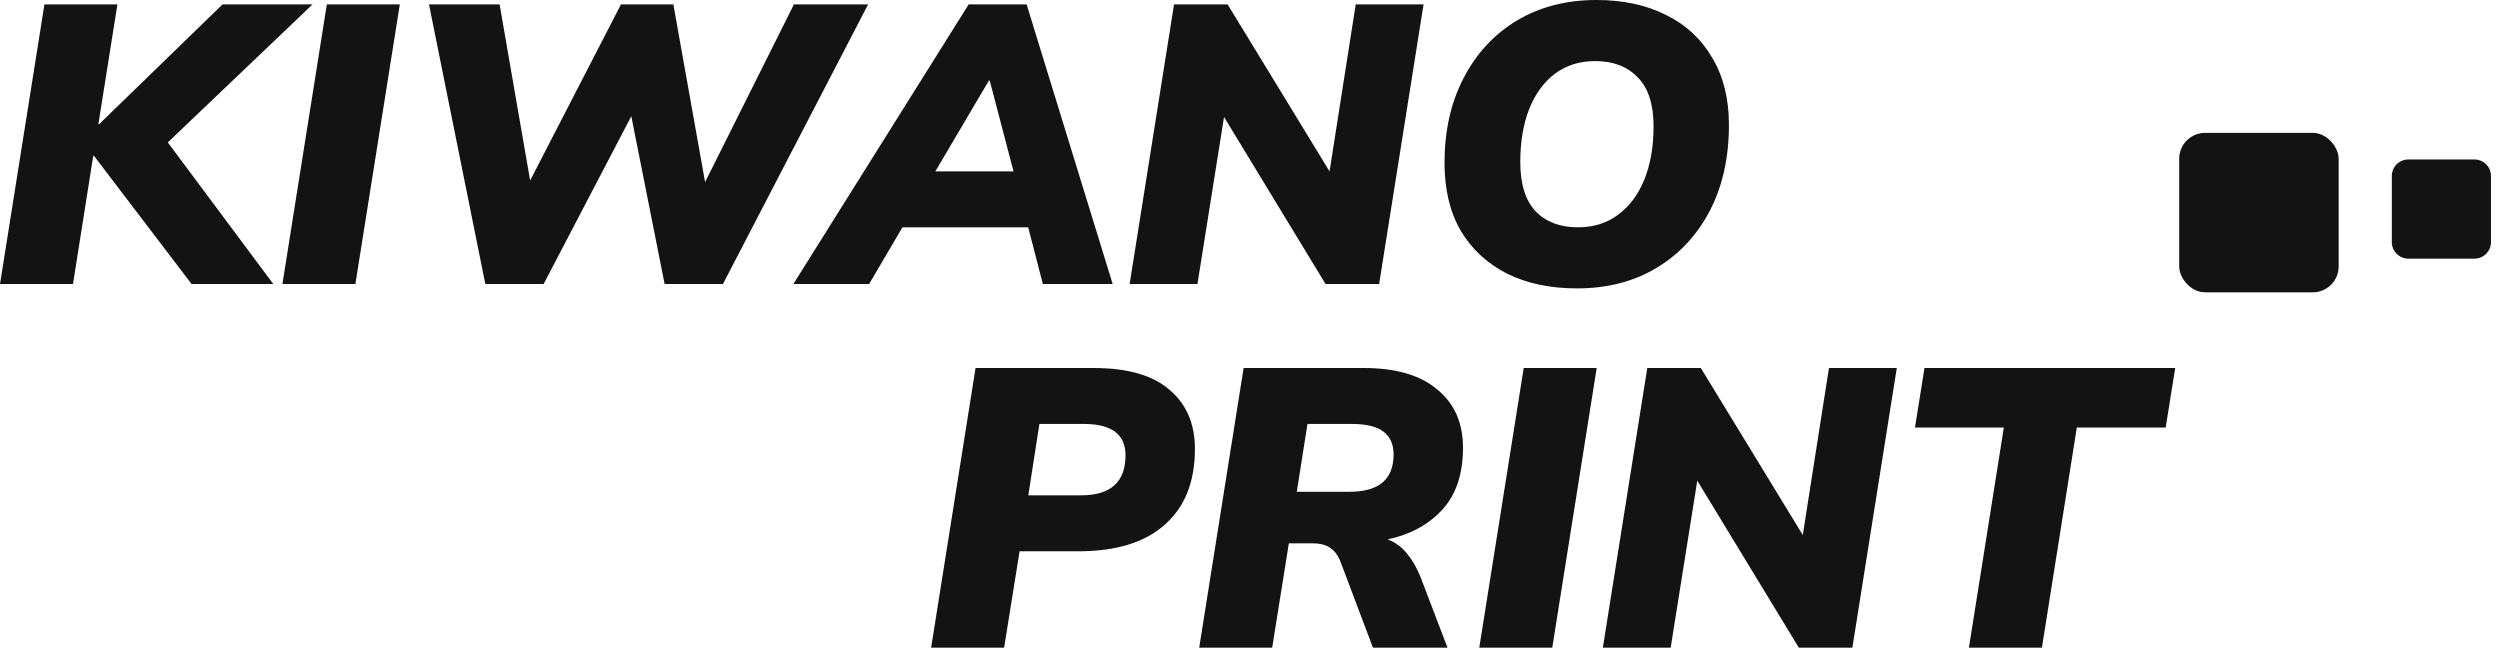 <?xml version="1.0" encoding="UTF-8"?> <svg xmlns="http://www.w3.org/2000/svg" width="193" height="50" viewBox="0 0 193 50" fill="none"><path d="M0 21.927L3.43 0.337H9.065L7.595 9.585H7.656L17.18 0.337H24.132L12.954 10.994L21.1 21.927H14.791L7.258 12.035H7.197L5.635 21.927H0ZM21.802 21.927L25.232 0.337H30.866L27.436 21.927H21.802ZM37.467 21.927L33.118 0.337H38.569L40.927 13.934L47.94 0.337H51.983L54.432 14.056L61.292 0.337H67.019L55.811 21.927H51.309L48.736 8.973L41.968 21.927H37.467ZM61.247 21.927L74.783 0.337H79.254L85.899 21.927H80.509L79.376 17.548H69.668L67.096 21.927H61.247ZM76.344 6.217L72.21 13.23H78.243L76.406 6.217H76.344ZM87.207 21.927L90.636 0.337H94.771L102.641 13.23L104.662 0.337H109.899L106.469 21.927H102.335L94.495 9.034L92.443 21.927H87.207ZM121.745 22.264C119.683 22.264 117.887 21.886 116.356 21.131C114.824 20.355 113.63 19.252 112.773 17.823C111.935 16.374 111.517 14.628 111.517 12.586C111.517 10.096 112.007 7.911 112.987 6.033C113.967 4.134 115.335 2.654 117.091 1.592C118.867 0.531 120.919 0 123.246 0C125.308 0 127.105 0.388 128.636 1.164C130.167 1.919 131.351 3.022 132.188 4.471C133.046 5.9 133.474 7.625 133.474 9.647C133.474 12.158 132.984 14.363 132.004 16.261C131.024 18.14 129.657 19.61 127.901 20.671C126.145 21.733 124.093 22.264 121.745 22.264ZM121.807 17.548C123.032 17.548 124.073 17.221 124.93 16.568C125.808 15.914 126.482 15.006 126.951 13.842C127.421 12.658 127.656 11.3 127.656 9.769C127.656 8.054 127.247 6.788 126.431 5.972C125.635 5.135 124.542 4.716 123.154 4.716C121.95 4.716 120.908 5.043 120.03 5.696C119.173 6.349 118.509 7.268 118.04 8.452C117.591 9.616 117.366 10.963 117.366 12.495C117.366 14.21 117.764 15.486 118.56 16.323C119.357 17.139 120.439 17.548 121.807 17.548Z" fill="#141313"></path><path d="M71.883 50L75.313 28.41H84.439C87.052 28.41 89.002 28.972 90.288 30.095C91.594 31.197 92.248 32.718 92.248 34.657C92.248 37.189 91.472 39.139 89.92 40.507C88.389 41.874 86.164 42.559 83.244 42.559H78.712L77.518 50H71.883ZM79.386 38.24H83.459C85.745 38.24 86.889 37.209 86.889 35.147C86.889 33.535 85.817 32.728 83.673 32.728H80.243L79.386 38.24ZM92.578 50L96.008 28.41H105.287C107.757 28.41 109.646 28.961 110.952 30.064C112.279 31.146 112.943 32.647 112.943 34.566C112.943 36.607 112.402 38.21 111.32 39.374C110.258 40.517 108.86 41.272 107.124 41.64C107.716 41.864 108.217 42.232 108.625 42.742C109.033 43.232 109.38 43.834 109.666 44.549L111.748 50H105.991L103.541 43.508C103.337 42.936 103.061 42.538 102.714 42.313C102.388 42.069 101.928 41.946 101.336 41.946H99.499L98.213 50H92.578ZM100.111 37.965H104.184C106.451 37.965 107.584 37.005 107.584 35.086C107.584 34.29 107.318 33.698 106.787 33.31C106.277 32.922 105.46 32.728 104.337 32.728H100.938L100.111 37.965ZM114.2 50L117.63 28.41H123.265L119.835 50H114.2ZM123.74 50L127.17 28.41H131.304L139.175 41.303L141.196 28.41H146.433L143.003 50H138.869L131.029 37.107L128.977 50H123.74ZM152.001 50L154.696 33.004H147.836L148.571 28.41H167.926L167.191 33.004H160.331L157.636 50H152.001Z" fill="#141313"></path><path d="M191.028 12.31H185.924C185.22 12.31 184.648 12.882 184.648 13.586V18.691C184.648 19.395 185.22 19.967 185.924 19.967H191.028C191.733 19.967 192.304 19.395 192.304 18.691V13.586C192.304 12.882 191.733 12.31 191.028 12.31Z" fill="#141313"></path><rect x="168.234" y="10.258" width="12.31" height="12.31" rx="2" fill="#141313"></rect></svg> 
